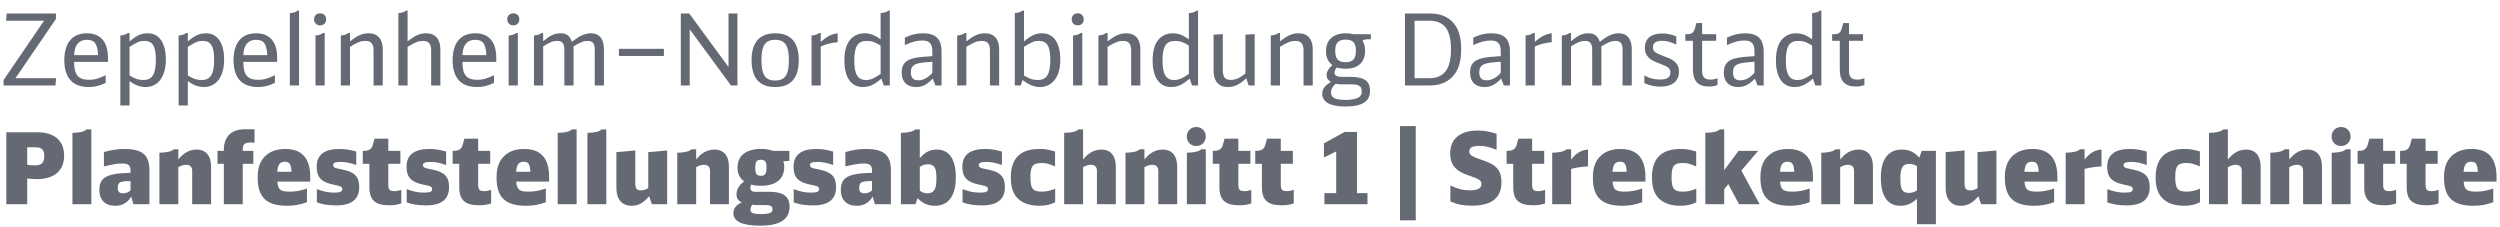 <?xml version="1.0" encoding="utf-8"?>
<!-- Generator: Adobe Illustrator 25.3.1, SVG Export Plug-In . SVG Version: 6.00 Build 0)  -->
<svg version="1.1" id="Ebene_1" xmlns="http://www.w3.org/2000/svg" xmlns:xlink="http://www.w3.org/1999/xlink" x="0px" y="0px"
	 viewBox="0 0 579.293 52.498" enable-background="new 0 0 579.293 52.498" xml:space="preserve">
<g id="XMLID_72_">
	<path fill="#646973" d="M0.826,18.539l9.38-13.738H1.399L1.56,3.127h11.398v1.261l-9.38,13.737h9.426L12.843,19.8H0.826V18.539z"/>
	<path fill="#646973" d="M17.175,14.341c0,3.004,0.94,4.151,3.463,4.151c1.261,0,1.926-0.184,3.853-1.055v1.766
		c-1.445,0.688-2.546,0.963-3.899,0.963c-3.761,0-5.688-2.11-5.688-6.215c0-4.037,1.857-6.238,5.251-6.238
		c3.142,0,4.862,1.996,4.862,5.665v0.963H17.175z M22.725,12.782c-0.138-2.638-0.803-3.555-2.592-3.555
		c-1.261,0-2.11,0.551-2.591,1.628c-0.184,0.482-0.298,0.986-0.367,1.927H22.725z"/>
	<path fill="#646973" d="M27.883,8.218c0.711-0.023,1.399-0.252,1.766-0.573h0.367v1.949c1.743-1.445,2.752-1.881,4.243-1.881
		c2.614,0,4.174,2.248,4.174,6.078c0,3.945-1.789,6.376-4.701,6.376c-1.239,0-2.431-0.436-3.715-1.376v5.642h-2.133V8.218z
		 M30.016,17.483c1.284,0.803,2.064,1.055,3.21,1.055c2.064,0,2.89-1.376,2.89-4.748c0-3.05-0.757-4.312-2.614-4.312
		c-1.101,0-1.56,0.184-3.486,1.376V17.483z"/>
	<path fill="#646973" d="M41.388,8.218c0.711-0.023,1.399-0.252,1.766-0.573h0.367v1.949c1.743-1.445,2.752-1.881,4.243-1.881
		c2.614,0,4.174,2.248,4.174,6.078c0,3.945-1.789,6.376-4.701,6.376c-1.239,0-2.431-0.436-3.715-1.376v5.642h-2.133V8.218z
		 M43.521,17.483c1.284,0.803,2.064,1.055,3.21,1.055c2.064,0,2.89-1.376,2.89-4.748c0-3.05-0.757-4.312-2.614-4.312
		c-1.101,0-1.56,0.184-3.486,1.376V17.483z"/>
	<path fill="#646973" d="M56.385,14.341c0,3.004,0.94,4.151,3.463,4.151c1.261,0,1.926-0.184,3.853-1.055v1.766
		c-1.445,0.688-2.546,0.963-3.899,0.963c-3.761,0-5.688-2.11-5.688-6.215c0-4.037,1.857-6.238,5.251-6.238
		c3.142,0,4.862,1.996,4.862,5.665v0.963H56.385z M61.935,12.782c-0.138-2.638-0.803-3.555-2.592-3.555
		c-1.261,0-2.11,0.551-2.591,1.628c-0.184,0.482-0.298,0.986-0.367,1.927H61.935z"/>
	<path fill="#646973" d="M67.161,3.035c0.734-0.023,1.468-0.252,1.789-0.573h0.344V19.8h-2.133V3.035z"/>
	<path fill="#646973" d="M75.577,4.48c0,0.826-0.573,1.399-1.399,1.399s-1.399-0.573-1.399-1.422c0-0.803,0.596-1.376,1.399-1.376
		C75.003,3.081,75.577,3.654,75.577,4.48z M73.1,8.218c0.711-0.023,1.399-0.252,1.766-0.573h0.367V19.8H73.1V8.218z"/>
	<path fill="#646973" d="M78.97,8.218c0.711-0.023,1.399-0.252,1.766-0.573h0.367v1.949c1.72-1.376,2.867-1.881,4.334-1.881
		c2.064,0,3.256,1.354,3.256,3.669V19.8h-2.133v-8.119c0-1.514-0.573-2.202-1.834-2.202c-1.101,0-1.789,0.252-3.624,1.376V19.8
		H78.97V8.218z"/>
	<path fill="#646973" d="M92.315,3.035c0.711-0.023,1.399-0.252,1.766-0.573h0.367v7.132c1.743-1.399,2.867-1.881,4.334-1.881
		c2.064,0,3.256,1.354,3.256,3.669V19.8h-2.133v-8.256c0-1.353-0.619-2.064-1.834-2.064c-1.101,0-1.789,0.252-3.624,1.376V19.8
		h-2.133V3.035z"/>
	<path fill="#646973" d="M107.15,14.341c0,3.004,0.94,4.151,3.463,4.151c1.261,0,1.926-0.184,3.853-1.055v1.766
		c-1.445,0.688-2.546,0.963-3.899,0.963c-3.761,0-5.688-2.11-5.688-6.215c0-4.037,1.857-6.238,5.251-6.238
		c3.142,0,4.862,1.996,4.862,5.665v0.963H107.15z M112.701,12.782c-0.138-2.638-0.803-3.555-2.592-3.555
		c-1.261,0-2.11,0.551-2.591,1.628c-0.184,0.482-0.298,0.986-0.367,1.927H112.701z"/>
	<path fill="#646973" d="M120.335,4.48c0,0.826-0.573,1.399-1.399,1.399s-1.399-0.573-1.399-1.422c0-0.803,0.596-1.376,1.399-1.376
		C119.762,3.081,120.335,3.654,120.335,4.48z M117.859,8.218c0.711-0.023,1.399-0.252,1.766-0.573h0.367V19.8h-2.133V8.218z"/>
	<path fill="#646973" d="M123.729,8.218c0.711-0.023,1.399-0.252,1.766-0.573h0.367v1.903c1.697-1.399,2.66-1.835,4.036-1.835
		s2.133,0.574,2.638,1.973c1.812-1.422,3.05-1.973,4.449-1.973c1.881,0,2.958,1.331,2.958,3.669V19.8h-2.133v-8.371
		c0-1.307-0.504-1.949-1.537-1.949c-1.055,0-1.651,0.229-3.371,1.261V19.8h-2.133v-8.233c0-1.468-0.481-2.087-1.583-2.087
		c-1.055,0-1.605,0.207-3.325,1.261V19.8h-2.133V8.218z"/>
	<path fill="#646973" d="M143.425,11.314h10.412v1.651h-10.412V11.314z"/>
	<path fill="#646973" d="M157.756,3.127h1.949l9.105,12.407V3.127h2.064V19.8h-1.491L159.82,6.796V19.8h-2.064V3.127z"/>
	<path fill="#646973" d="M185.09,13.929c0,4.151-1.835,6.238-5.481,6.238s-5.458-2.087-5.458-6.307c0-4.036,1.88-6.146,5.458-6.146
		C183.255,7.713,185.09,9.801,185.09,13.929z M176.444,13.883c0,3.463,0.872,4.771,3.165,4.771c2.316,0,3.188-1.308,3.188-4.725
		c0-3.394-0.895-4.702-3.188-4.702C177.338,9.227,176.444,10.535,176.444,13.883z"/>
	<path fill="#646973" d="M188.046,8.218c0.711-0.023,1.399-0.252,1.766-0.573h0.367v2.041c1.399-1.216,2.66-1.858,3.921-1.973v2.064
		c-1.628,0.16-2.913,0.504-3.921,1.009V19.8h-2.133V8.218z"/>
	<path fill="#646973" d="M204.786,19.8l-0.55-1.583c-1.674,1.445-2.821,1.95-4.312,1.95c-2.684,0-4.266-2.248-4.266-6.078
		c0-2.156,0.413-3.738,1.261-4.793c0.826-1.032,2.018-1.583,3.394-1.583c1.284,0,2.431,0.436,3.738,1.399V3.035
		c0.711-0.023,1.422-0.252,1.789-0.573h0.344V19.8H204.786z M204.052,10.558c-1.307-0.826-2.064-1.078-3.21-1.078
		c-2.087,0-2.89,1.261-2.89,4.564c0,3.142,0.803,4.495,2.661,4.495c1.101,0,1.903-0.344,3.44-1.399V10.558z"/>
	<path fill="#646973" d="M216.136,18.217c-1.284,1.376-2.431,1.95-3.899,1.95c-2.087,0-3.302-1.216-3.302-3.349
		c0-1.766,0.757-2.752,2.431-3.234c1.055-0.275,1.834-0.39,4.678-0.573v-1.032c0-1.858-0.665-2.592-2.316-2.592
		c-1.238,0-2.362,0.298-4.059,1.055v-1.72c1.445-0.688,2.729-1.009,4.174-1.009c2.981,0,4.334,1.331,4.334,4.289V19.8h-1.422
		L216.136,18.217z M216.044,14.318l-0.321,0.023l-0.963,0.069c-2.844,0.207-3.692,0.734-3.692,2.316c0,1.33,0.504,1.881,1.72,1.881
		c1.124,0,2.225-0.574,3.256-1.72V14.318z"/>
	<path fill="#646973" d="M221.798,8.218c0.711-0.023,1.399-0.252,1.766-0.573h0.367v1.949c1.72-1.376,2.867-1.881,4.334-1.881
		c2.064,0,3.256,1.354,3.256,3.669V19.8h-2.133v-8.119c0-1.514-0.573-2.202-1.834-2.202c-1.101,0-1.789,0.252-3.624,1.376V19.8
		h-2.133V8.218z"/>
	<path fill="#646973" d="M235.144,3.035c0.711-0.023,1.399-0.252,1.766-0.573h0.367v7.132c1.743-1.445,2.752-1.881,4.22-1.881
		c2.637,0,4.197,2.248,4.197,6.078c0,2.362-0.55,4.014-1.697,5.16c-0.802,0.803-1.834,1.216-2.981,1.216
		c-1.354,0-2.638-0.505-4.06-1.628L236.52,19.8h-1.376V3.035z M237.276,17.483c1.284,0.803,2.064,1.055,3.21,1.055
		c2.041,0,2.89-1.376,2.89-4.61c0-3.211-0.734-4.449-2.637-4.449c-1.078,0-1.56,0.184-3.463,1.376V17.483z"/>
	<path fill="#646973" d="M251.125,4.48c0,0.826-0.573,1.399-1.399,1.399s-1.399-0.573-1.399-1.422c0-0.803,0.596-1.376,1.399-1.376
		C250.552,3.081,251.125,3.654,251.125,4.48z M248.649,8.218c0.711-0.023,1.399-0.252,1.766-0.573h0.367V19.8h-2.133V8.218z"/>
	<path fill="#646973" d="M254.519,8.218c0.711-0.023,1.399-0.252,1.766-0.573h0.367v1.949c1.72-1.376,2.867-1.881,4.334-1.881
		c2.064,0,3.256,1.354,3.256,3.669V19.8h-2.133v-8.119c0-1.514-0.573-2.202-1.834-2.202c-1.101,0-1.789,0.252-3.624,1.376V19.8
		h-2.133V8.218z"/>
	<path fill="#646973" d="M276.212,19.8l-0.55-1.583c-1.674,1.445-2.821,1.95-4.312,1.95c-2.684,0-4.266-2.248-4.266-6.078
		c0-2.156,0.413-3.738,1.261-4.793c0.826-1.032,2.018-1.583,3.394-1.583c1.285,0,2.431,0.436,3.738,1.399V3.035
		c0.711-0.023,1.422-0.252,1.789-0.573h0.344V19.8H276.212z M275.478,10.558c-1.307-0.826-2.064-1.078-3.21-1.078
		c-2.087,0-2.89,1.261-2.89,4.564c0,3.142,0.803,4.495,2.661,4.495c1.101,0,1.903-0.344,3.44-1.399V10.558z"/>
	<path fill="#646973" d="M288.777,18.125c-1.537,1.468-2.729,2.042-4.312,2.042c-1.215,0-2.11-0.459-2.66-1.331
		c-0.436-0.665-0.596-1.399-0.596-2.683V8.035l2.133-0.138v8.302c0,1.651,0.527,2.316,1.812,2.316c1.124,0,1.927-0.344,3.44-1.468
		V8.035l2.133-0.138V19.8h-1.399L288.777,18.125z"/>
	<path fill="#646973" d="M294.462,8.218c0.711-0.023,1.399-0.252,1.766-0.573h0.367v1.949c1.72-1.376,2.867-1.881,4.334-1.881
		c2.064,0,3.256,1.354,3.256,3.669V19.8h-2.133v-8.119c0-1.514-0.573-2.202-1.834-2.202c-1.101,0-1.789,0.252-3.624,1.376V19.8
		h-2.133V8.218z"/>
	<path fill="#646973" d="M317.21,9.09c-0.596,0-1.078,0.091-1.514,0.275c0.436,0.688,0.619,1.422,0.619,2.385
		c0,2.683-1.605,4.174-4.518,4.174c-0.803,0-1.422-0.092-2.018-0.298c-0.39,0.458-0.55,0.803-0.55,1.192
		c0,0.642,0.55,0.986,1.605,0.986h1.927c3.348,0,4.701,0.94,4.701,3.256c0,2.454-1.857,3.624-5.688,3.624
		c-3.509,0-5.39-1.032-5.39-2.958c0-1.101,0.643-1.972,2.019-2.729c-0.688-0.39-1.009-0.895-1.009-1.583
		c0-0.803,0.436-1.537,1.353-2.316c-1.032-0.78-1.491-1.766-1.491-3.256c0-2.615,1.697-4.128,4.633-4.128
		c0.642,0,1.169,0.069,1.72,0.207h4.036v1.17H317.21z M310.903,19.547c-0.55,0-0.963-0.046-1.422-0.137
		c-0.734,0.642-1.055,1.284-1.055,2.11c0,1.124,1.032,1.628,3.417,1.628c1.468,0,2.5-0.229,3.096-0.665
		c0.436-0.298,0.596-0.688,0.596-1.353c0-1.169-0.642-1.583-2.431-1.583H310.903z M309.39,11.75c0,1.903,0.688,2.66,2.454,2.66
		c1.628,0,2.339-0.78,2.339-2.614c0-1.881-0.665-2.615-2.385-2.615C310.146,9.181,309.39,9.984,309.39,11.75z"/>
	<path fill="#646973" d="M325.555,3.127h5.871c2.087,0,3.807,0.619,5.022,1.834c1.445,1.399,2.133,3.486,2.133,6.421
		c0,3.004-0.688,5.069-2.133,6.514c-1.261,1.261-3.004,1.903-5.114,1.903h-5.779V3.127z M331.173,18.125
		c3.417,0,5.046-2.133,5.046-6.651c0-4.632-1.56-6.674-5.046-6.674h-3.394v13.325H331.173z"/>
	<path fill="#646973" d="M347.844,18.217c-1.284,1.376-2.431,1.95-3.899,1.95c-2.087,0-3.302-1.216-3.302-3.349
		c0-1.766,0.757-2.752,2.431-3.234c1.055-0.275,1.834-0.39,4.678-0.573v-1.032c0-1.858-0.665-2.592-2.316-2.592
		c-1.238,0-2.362,0.298-4.059,1.055v-1.72c1.445-0.688,2.729-1.009,4.174-1.009c2.981,0,4.334,1.331,4.334,4.289V19.8h-1.422
		L347.844,18.217z M347.752,14.318l-0.321,0.023l-0.963,0.069c-2.844,0.207-3.692,0.734-3.692,2.316c0,1.33,0.504,1.881,1.72,1.881
		c1.124,0,2.225-0.574,3.256-1.72V14.318z"/>
	<path fill="#646973" d="M353.506,8.218c0.711-0.023,1.399-0.252,1.766-0.573h0.367v2.041c1.399-1.216,2.66-1.858,3.921-1.973v2.064
		c-1.628,0.16-2.913,0.504-3.921,1.009V19.8h-2.133V8.218z"/>
	<path fill="#646973" d="M361.898,8.218c0.711-0.023,1.399-0.252,1.766-0.573h0.367v1.903c1.697-1.399,2.66-1.835,4.036-1.835
		s2.133,0.574,2.638,1.973c1.812-1.422,3.05-1.973,4.449-1.973c1.881,0,2.958,1.331,2.958,3.669V19.8h-2.133v-8.371
		c0-1.307-0.504-1.949-1.537-1.949c-1.055,0-1.651,0.229-3.371,1.261V19.8h-2.133v-8.233c0-1.468-0.481-2.087-1.583-2.087
		c-1.055,0-1.605,0.207-3.325,1.261V19.8h-2.133V8.218z"/>
	<path fill="#646973" d="M381.021,17.483c1.376,0.711,2.293,0.94,3.601,0.94c1.697,0,2.431-0.481,2.431-1.605
		c0-0.94-0.413-1.307-2.293-2.018c-1.537-0.573-2.179-0.917-2.706-1.422c-0.619-0.596-0.917-1.376-0.917-2.316
		c0-2.11,1.445-3.303,4.037-3.303c1.101,0,1.926,0.161,3.256,0.666v1.903c-1.445-0.665-2.248-0.872-3.279-0.872
		c-1.399,0-2.133,0.481-2.133,1.422c0,1.009,0.367,1.33,2.5,2.133c1.399,0.528,1.881,0.757,2.339,1.124
		c0.826,0.642,1.193,1.399,1.193,2.5c0,2.156-1.583,3.44-4.266,3.44c-1.33,0-2.522-0.252-3.761-0.826V17.483z"/>
	<path fill="#646973" d="M397.99,19.685c-0.711,0.275-1.238,0.367-1.949,0.367c-2.569,0-3.761-1.262-3.761-3.922V9.457h-1.766V7.92
		h0.436c1.078,0,1.514-0.321,1.812-1.422l0.321-1.146h1.33V7.92h3.256v1.537h-3.256v6.972c0,1.422,0.573,2.018,1.949,2.018
		c0.528,0,0.895-0.069,1.628-0.298V19.685z"/>
	<path fill="#646973" d="M406.635,18.217c-1.284,1.376-2.431,1.95-3.899,1.95c-2.087,0-3.302-1.216-3.302-3.349
		c0-1.766,0.757-2.752,2.431-3.234c1.055-0.275,1.834-0.39,4.678-0.573v-1.032c0-1.858-0.665-2.592-2.316-2.592
		c-1.238,0-2.362,0.298-4.059,1.055v-1.72c1.445-0.688,2.729-1.009,4.174-1.009c2.981,0,4.334,1.331,4.334,4.289V19.8h-1.422
		L406.635,18.217z M406.543,14.318l-0.321,0.023l-0.963,0.069c-2.844,0.207-3.692,0.734-3.692,2.316c0,1.33,0.504,1.881,1.72,1.881
		c1.124,0,2.225-0.574,3.256-1.72V14.318z"/>
	<path fill="#646973" d="M420.645,19.8l-0.55-1.583c-1.674,1.445-2.821,1.95-4.312,1.95c-2.684,0-4.266-2.248-4.266-6.078
		c0-2.156,0.413-3.738,1.261-4.793c0.826-1.032,2.018-1.583,3.394-1.583c1.284,0,2.431,0.436,3.738,1.399V3.035
		c0.711-0.023,1.422-0.252,1.789-0.573h0.344V19.8H420.645z M419.911,10.558c-1.307-0.826-2.064-1.078-3.21-1.078
		c-2.087,0-2.89,1.261-2.89,4.564c0,3.142,0.803,4.495,2.661,4.495c1.101,0,1.903-0.344,3.44-1.399V10.558z"/>
	<path fill="#646973" d="M432.018,19.685c-0.711,0.275-1.238,0.367-1.949,0.367c-2.569,0-3.761-1.262-3.761-3.922V9.457h-1.766V7.92
		h0.436c1.078,0,1.514-0.321,1.812-1.422l0.321-1.146h1.33V7.92h3.256v1.537h-3.256v6.972c0,1.422,0.573,2.018,1.949,2.018
		c0.528,0,0.895-0.069,1.628-0.298V19.685z"/>
	<path fill="#646973" d="M1.468,30.643h7.178c3.945,0,6.215,1.972,6.215,5.389c0,3.509-2.271,5.481-6.33,5.481
		c-0.688,0-1.468-0.069-2.225-0.161v5.963H1.468V30.643z M6.307,38.165c0.436,0.092,1.101,0.161,1.697,0.161
		c1.628,0,2.248-0.596,2.248-2.202c0-1.445-0.573-1.995-2.11-1.995H6.307V38.165z"/>
	<path fill="#646973" d="M16.785,30.781c1.72-0.023,2.821-0.298,3.28-0.803h1.101v17.338h-4.38V30.781z"/>
	<path fill="#646973" d="M30.406,45.55c-0.872,1.445-2.064,2.133-3.715,2.133c-2.316,0-3.669-1.353-3.669-3.646
		c0-2.041,0.826-3.05,2.89-3.555c1.124-0.275,1.743-0.344,4.334-0.436v-0.527c0-1.193-0.481-1.628-1.88-1.628
		c-1.146,0-1.812,0.115-4.289,0.665v-3.326c1.857-0.504,3.165-0.711,4.747-0.711c4.174,0,5.802,1.399,5.802,4.977v7.82h-3.715
		L30.406,45.55z M30.246,41.949c-1.284,0.023-1.514,0.046-1.995,0.161c-0.734,0.184-0.963,0.527-0.963,1.445
		c0,0.872,0.367,1.238,1.239,1.238c0.619,0,1.192-0.206,1.72-0.665V41.949z"/>
	<path fill="#646973" d="M36.939,35.39c1.743-0.046,2.798-0.298,3.326-0.803h1.055v2.362c1.284-1.583,2.637-2.293,4.266-2.293
		c2.11,0,3.325,1.445,3.325,3.968v8.692h-4.38V39.61c0-0.94-0.481-1.422-1.399-1.422c-0.619,0-1.055,0.138-1.812,0.551v8.577h-4.381
		V35.39z"/>
	<path fill="#646973" d="M50.399,34.955h1.468v-0.184c0-3.119,1.72-4.816,4.862-4.816h2.248v3.142
		c-0.298-0.046-0.573-0.069-0.872-0.069c-1.33,0-1.857,0.413-1.857,1.468v0.459h2.454v3.004h-2.454v9.357h-4.381v-9.357h-1.468
		V34.955z"/>
	<path fill="#646973" d="M64.273,42.087c0.138,1.858,0.688,2.316,2.867,2.316c1.33,0,2.339-0.184,3.99-0.711v3.165
		c-1.582,0.573-2.981,0.825-4.563,0.825c-4.816,0-6.857-1.949-6.857-6.536c0-2.385,0.619-4.013,1.972-5.183
		c1.101-0.963,2.592-1.445,4.426-1.445c3.853,0,5.779,2.156,5.779,6.468v1.101H64.273z M67.552,39.816
		c-0.092-1.766-0.458-2.339-1.537-2.339c-1.169,0-1.651,0.643-1.766,2.339H67.552z"/>
	<path fill="#646973" d="M73.421,43.83c1.697,0.619,2.683,0.803,4.082,0.803c1.331,0,1.812-0.229,1.812-0.826
		c0-0.298-0.138-0.482-0.504-0.642c-0.229-0.092-0.229-0.092-1.766-0.436c-2.614-0.55-3.669-1.72-3.669-4.059
		c0-2.775,1.766-4.151,5.298-4.151c1.307,0,2.454,0.184,3.876,0.597v3.119c-1.537-0.527-2.454-0.711-3.624-0.711
		c-1.238,0-1.743,0.207-1.743,0.734c0,0.252,0.115,0.436,0.367,0.574c0.252,0.137,0.252,0.137,1.996,0.504
		c2.66,0.55,3.692,1.674,3.692,3.99c0,2.867-1.743,4.266-5.344,4.266c-1.766,0-3.119-0.207-4.472-0.688V43.83z"/>
	<path fill="#646973" d="M92.981,47.132c-0.803,0.298-1.743,0.436-2.775,0.436c-3.279,0-4.61-1.216-4.61-4.22v-5.389H84.06v-3.004
		h0.207c1.238,0,1.858-0.413,2.133-1.422l0.39-1.399h3.188v2.821h2.798v3.004h-2.798v4.816c0,1.193,0.321,1.514,1.445,1.514
		c0.436,0,0.643-0.023,1.308-0.229l0.252-0.068V47.132z"/>
	<path fill="#646973" d="M94.241,43.83c1.697,0.619,2.683,0.803,4.082,0.803c1.331,0,1.812-0.229,1.812-0.826
		c0-0.298-0.138-0.482-0.504-0.642c-0.229-0.092-0.229-0.092-1.766-0.436c-2.614-0.55-3.669-1.72-3.669-4.059
		c0-2.775,1.766-4.151,5.298-4.151c1.307,0,2.454,0.184,3.876,0.597v3.119c-1.537-0.527-2.454-0.711-3.624-0.711
		c-1.238,0-1.743,0.207-1.743,0.734c0,0.252,0.115,0.436,0.367,0.574c0.252,0.137,0.252,0.137,1.996,0.504
		c2.66,0.55,3.692,1.674,3.692,3.99c0,2.867-1.743,4.266-5.344,4.266c-1.766,0-3.119-0.207-4.472-0.688V43.83z"/>
	<path fill="#646973" d="M113.802,47.132c-0.803,0.298-1.743,0.436-2.775,0.436c-3.279,0-4.61-1.216-4.61-4.22v-5.389h-1.537v-3.004
		h0.207c1.238,0,1.858-0.413,2.133-1.422l0.39-1.399h3.188v2.821h2.798v3.004h-2.798v4.816c0,1.193,0.321,1.514,1.445,1.514
		c0.436,0,0.643-0.023,1.308-0.229l0.252-0.068V47.132z"/>
	<path fill="#646973" d="M119.625,42.087c0.138,1.858,0.688,2.316,2.867,2.316c1.33,0,2.339-0.184,3.99-0.711v3.165
		c-1.582,0.573-2.981,0.825-4.563,0.825c-4.816,0-6.857-1.949-6.857-6.536c0-2.385,0.619-4.013,1.972-5.183
		c1.101-0.963,2.592-1.445,4.426-1.445c3.853,0,5.779,2.156,5.779,6.468v1.101H119.625z M122.904,39.816
		c-0.092-1.766-0.458-2.339-1.537-2.339c-1.169,0-1.651,0.643-1.766,2.339H122.904z"/>
	<path fill="#646973" d="M129.231,30.781c1.72-0.023,2.821-0.298,3.28-0.803h1.101v17.338h-4.38V30.781z"/>
	<path fill="#646973" d="M136.11,30.781c1.72-0.023,2.821-0.298,3.28-0.803h1.101v17.338h-4.38V30.781z"/>
	<path fill="#646973" d="M150.42,45.458c-1.284,1.559-2.5,2.224-4.082,2.224c-2.202,0-3.509-1.513-3.509-4.059v-8.371l4.38-0.39
		v7.454c0,1.399,0.275,1.789,1.33,1.789c0.596,0,1.032-0.137,1.674-0.504v-8.348l4.38-0.39v12.453h-3.555L150.42,45.458z"/>
	<path fill="#646973" d="M156.931,35.39c1.743-0.046,2.798-0.298,3.326-0.803h1.055v2.362c1.284-1.583,2.637-2.293,4.266-2.293
		c2.11,0,3.325,1.445,3.325,3.968v8.692h-4.38V39.61c0-0.94-0.481-1.422-1.399-1.422c-0.619,0-1.055,0.138-1.812,0.551v8.577h-4.381
		V35.39z"/>
	<path fill="#646973" d="M182.545,37.294c-0.367,0-0.688,0.046-1.032,0.114c0.161,0.482,0.207,0.757,0.207,1.285
		c0,2.775-1.926,4.357-5.367,4.357c-0.848,0-1.514-0.069-2.271-0.275c-0.16,0.207-0.206,0.39-0.206,0.688
		c0,0.665,0.367,0.986,1.169,0.986h3.349c3.096,0,4.563,1.101,4.563,3.44c0,2.936-2.225,4.403-6.742,4.403
		c-4.197,0-6.284-0.963-6.284-2.89c0-1.101,0.642-1.926,1.949-2.477c-0.871-0.482-1.215-1.009-1.215-1.904
		c0-1.146,0.573-2.133,1.766-2.981c-1.078-0.826-1.537-1.766-1.537-3.188c0-2.775,1.949-4.335,5.458-4.335
		c1.101,0,1.674,0.092,2.775,0.436h3.784v2.339H182.545z M175.872,47.522c-0.688,0-1.124-0.023-1.56-0.092
		c-0.275,0.39-0.413,0.757-0.413,1.192c0,0.711,0.665,0.986,2.408,0.986c1.009,0,1.743-0.092,2.156-0.275
		c0.413-0.184,0.528-0.39,0.528-0.895c0-0.688-0.436-0.917-1.674-0.917H175.872z M175,38.876c0,1.376,0.344,1.858,1.33,1.858
		c0.963,0,1.285-0.481,1.285-1.903c0-1.376-0.321-1.812-1.308-1.812C175.321,37.019,175,37.477,175,38.876z"/>
	<path fill="#646973" d="M183.918,43.83c1.697,0.619,2.683,0.803,4.082,0.803c1.331,0,1.812-0.229,1.812-0.826
		c0-0.298-0.138-0.482-0.504-0.642c-0.229-0.092-0.229-0.092-1.766-0.436c-2.614-0.55-3.669-1.72-3.669-4.059
		c0-2.775,1.766-4.151,5.298-4.151c1.307,0,2.454,0.184,3.876,0.597v3.119c-1.537-0.527-2.454-0.711-3.624-0.711
		c-1.239,0-1.743,0.207-1.743,0.734c0,0.252,0.115,0.436,0.367,0.574c0.252,0.137,0.252,0.137,1.996,0.504
		c2.66,0.55,3.692,1.674,3.692,3.99c0,2.867-1.743,4.266-5.344,4.266c-1.766,0-3.119-0.207-4.472-0.688V43.83z"/>
	<path fill="#646973" d="M202.218,45.55c-0.872,1.445-2.064,2.133-3.715,2.133c-2.316,0-3.669-1.353-3.669-3.646
		c0-2.041,0.826-3.05,2.89-3.555c1.124-0.275,1.743-0.344,4.334-0.436v-0.527c0-1.193-0.481-1.628-1.88-1.628
		c-1.146,0-1.812,0.115-4.289,0.665v-3.326c1.857-0.504,3.165-0.711,4.747-0.711c4.174,0,5.802,1.399,5.802,4.977v7.82h-3.715
		L202.218,45.55z M202.057,41.949c-1.284,0.023-1.514,0.046-1.995,0.161c-0.734,0.184-0.963,0.527-0.963,1.445
		c0,0.872,0.367,1.238,1.239,1.238c0.619,0,1.192-0.206,1.72-0.665V41.949z"/>
	<path fill="#646973" d="M208.751,30.781c1.743-0.023,2.844-0.298,3.326-0.803h1.055v6.674c1.216-1.399,2.385-1.996,3.922-1.996
		c2.913,0,4.426,2.225,4.426,6.49c0,4.197-1.72,6.536-4.816,6.536c-1.605,0-2.775-0.504-4.06-1.743l-0.481,1.376h-3.372V30.781z
		 M213.132,44.174c0.62,0.459,1.101,0.619,1.812,0.619c0.757,0,1.307-0.298,1.651-0.917c0.275-0.505,0.39-1.262,0.39-2.684
		c0-2.316-0.504-3.119-1.972-3.119c-0.711,0-1.146,0.137-1.881,0.619V44.174z"/>
	<path fill="#646973" d="M223.037,43.83c1.697,0.619,2.683,0.803,4.082,0.803c1.331,0,1.812-0.229,1.812-0.826
		c0-0.298-0.138-0.482-0.504-0.642c-0.229-0.092-0.229-0.092-1.766-0.436c-2.614-0.55-3.669-1.72-3.669-4.059
		c0-2.775,1.766-4.151,5.298-4.151c1.307,0,2.454,0.184,3.876,0.597v3.119c-1.537-0.527-2.454-0.711-3.624-0.711
		c-1.238,0-1.743,0.207-1.743,0.734c0,0.252,0.115,0.436,0.367,0.574c0.252,0.137,0.252,0.137,1.996,0.504
		c2.66,0.55,3.692,1.674,3.692,3.99c0,2.867-1.743,4.266-5.344,4.266c-1.766,0-3.119-0.207-4.472-0.688V43.83z"/>
	<path fill="#646973" d="M244.501,46.857c-1.055,0.55-2.202,0.825-3.624,0.825c-2.362,0-4.174-0.665-5.275-1.949
		c-0.94-1.078-1.376-2.522-1.376-4.633c0-4.426,2.202-6.582,6.651-6.582c1.261,0,1.766,0.092,3.601,0.574v3.463
		c-1.72-0.688-2.11-0.78-3.142-0.78c-2.018,0-2.568,0.711-2.568,3.303c0,2.637,0.55,3.325,2.614,3.325
		c1.055,0,1.766-0.161,3.119-0.665V46.857z"/>
	<path fill="#646973" d="M246.586,30.781c1.743-0.023,2.844-0.298,3.326-0.803h1.055v6.972c1.307-1.583,2.637-2.293,4.266-2.293
		c2.11,0,3.325,1.445,3.325,3.968v8.692h-4.38v-7.729c0-0.917-0.481-1.399-1.399-1.399c-0.619,0-1.032,0.138-1.812,0.551v8.577
		h-4.381V30.781z"/>
	<path fill="#646973" d="M260.802,35.39c1.743-0.046,2.798-0.298,3.326-0.803h1.055v2.362c1.285-1.583,2.638-2.293,4.266-2.293
		c2.11,0,3.325,1.445,3.325,3.968v8.692h-4.38V39.61c0-0.94-0.481-1.422-1.399-1.422c-0.619,0-1.055,0.138-1.812,0.551v8.577h-4.38
		V35.39z"/>
	<path fill="#646973" d="M279.399,31.629c0,1.262-0.94,2.202-2.202,2.202c-1.284,0-2.201-0.94-2.201-2.225
		c0-1.238,0.963-2.179,2.201-2.179C278.459,29.427,279.399,30.368,279.399,31.629z M275.019,35.39
		c1.766-0.046,2.798-0.298,3.326-0.803h1.055v12.729h-4.381V35.39z"/>
	<path fill="#646973" d="M289.947,47.132c-0.803,0.298-1.743,0.436-2.775,0.436c-3.279,0-4.61-1.216-4.61-4.22v-5.389h-1.537v-3.004
		h0.207c1.238,0,1.858-0.413,2.133-1.422l0.39-1.399h3.188v2.821h2.798v3.004h-2.798v4.816c0,1.193,0.321,1.514,1.445,1.514
		c0.436,0,0.643-0.023,1.308-0.229l0.252-0.068V47.132z"/>
	<path fill="#646973" d="M299.784,47.132c-0.803,0.298-1.743,0.436-2.775,0.436c-3.279,0-4.61-1.216-4.61-4.22v-5.389h-1.537v-3.004
		h0.207c1.239,0,1.858-0.413,2.133-1.422l0.39-1.399h3.188v2.821h2.798v3.004h-2.798v4.816c0,1.193,0.321,1.514,1.445,1.514
		c0.436,0,0.643-0.023,1.308-0.229l0.252-0.068V47.132z"/>
	<path fill="#646973" d="M306.891,44.747h2.729v-9.655l-2.844,1.399v-3.28l4.793-2.637h2.867v14.173h2.431v2.569h-9.976V44.747z"/>
	<path fill="#646973" d="M324.409,29.221h3.646v21.833h-3.646V29.221z"/>
	<path fill="#646973" d="M336.079,42.981c1.674,0.803,2.981,1.124,4.541,1.124c1.789,0,2.66-0.481,2.66-1.468
		c0-0.504-0.229-0.826-0.803-1.124c-0.413-0.229-0.458-0.252-2.202-0.872c-1.583-0.55-2.385-1.009-3.05-1.72
		c-0.802-0.825-1.192-1.949-1.192-3.371c0-3.394,2.293-5.298,6.421-5.298c1.468,0,2.775,0.229,4.334,0.757v3.715
		c-1.628-0.665-2.683-0.917-3.99-0.917c-1.605,0-2.339,0.39-2.339,1.262c0,0.573,0.229,0.871,0.94,1.215
		c0.436,0.229,0.527,0.275,2.683,1.032c2.775,0.963,3.83,2.316,3.83,4.908c0,3.646-2.271,5.436-6.903,5.436
		c-1.903,0-3.325-0.275-4.931-0.986V42.981z"/>
	<path fill="#646973" d="M358.024,47.132c-0.803,0.298-1.743,0.436-2.775,0.436c-3.279,0-4.61-1.216-4.61-4.22v-5.389h-1.537v-3.004
		h0.207c1.238,0,1.858-0.413,2.133-1.422l0.39-1.399h3.188v2.821h2.798v3.004h-2.798v4.816c0,1.193,0.321,1.514,1.445,1.514
		c0.436,0,0.643-0.023,1.308-0.229l0.252-0.068V47.132z"/>
	<path fill="#646973" d="M359.674,35.39c1.743-0.046,2.798-0.298,3.326-0.803h1.055v2.408c1.146-1.514,2.339-2.225,3.921-2.339
		v3.899c-1.583,0.092-2.844,0.298-3.921,0.573v8.188h-4.381V35.39z"/>
	<path fill="#646973" d="M373.662,42.087c0.138,1.858,0.688,2.316,2.867,2.316c1.33,0,2.339-0.184,3.99-0.711v3.165
		c-1.582,0.573-2.981,0.825-4.563,0.825c-4.816,0-6.857-1.949-6.857-6.536c0-2.385,0.619-4.013,1.972-5.183
		c1.101-0.963,2.592-1.445,4.426-1.445c3.853,0,5.779,2.156,5.779,6.468v1.101H373.662z M376.941,39.816
		c-0.092-1.766-0.458-2.339-1.537-2.339c-1.169,0-1.651,0.643-1.766,2.339H376.941z"/>
	<path fill="#646973" d="M393.062,46.857c-1.055,0.55-2.202,0.825-3.624,0.825c-2.362,0-4.174-0.665-5.275-1.949
		c-0.94-1.078-1.376-2.522-1.376-4.633c0-4.426,2.202-6.582,6.651-6.582c1.261,0,1.766,0.092,3.601,0.574v3.463
		c-1.72-0.688-2.11-0.78-3.142-0.78c-2.018,0-2.568,0.711-2.568,3.303c0,2.637,0.55,3.325,2.614,3.325
		c1.055,0,1.766-0.161,3.119-0.665V46.857z"/>
	<path fill="#646973" d="M395.146,30.781c1.743-0.023,2.844-0.298,3.326-0.803h1.055v9.449l3.326-4.472h4.541l-3.899,4.564
		l4.243,7.797h-4.77l-2.5-4.656l-0.94,1.193v3.463h-4.38V30.781z"/>
	<path fill="#646973" d="M412.482,42.087c0.138,1.858,0.688,2.316,2.867,2.316c1.33,0,2.339-0.184,3.99-0.711v3.165
		c-1.582,0.573-2.981,0.825-4.563,0.825c-4.816,0-6.857-1.949-6.857-6.536c0-2.385,0.619-4.013,1.972-5.183
		c1.101-0.963,2.592-1.445,4.426-1.445c3.853,0,5.779,2.156,5.779,6.468v1.101H412.482z M415.761,39.816
		c-0.092-1.766-0.458-2.339-1.537-2.339c-1.169,0-1.651,0.643-1.766,2.339H415.761z"/>
	<path fill="#646973" d="M422.02,35.39c1.743-0.046,2.798-0.298,3.326-0.803h1.055v2.362c1.284-1.583,2.637-2.293,4.266-2.293
		c2.11,0,3.325,1.445,3.325,3.968v8.692h-4.38V39.61c0-0.94-0.481-1.422-1.399-1.422c-0.619,0-1.055,0.138-1.812,0.551v8.577h-4.381
		V35.39z"/>
	<path fill="#646973" d="M444.194,46.055c-1.193,1.124-2.385,1.628-3.853,1.628c-2.958,0-4.518-2.247-4.518-6.513
		c0-4.22,1.697-6.513,4.839-6.513c1.697,0,2.798,0.505,4.083,1.881l0.55-1.583h3.28v16.994h-4.38V46.055z M444.194,38.486
		c-0.665-0.367-1.17-0.504-1.835-0.504c-1.468,0-2.018,0.94-2.018,3.417c0,2.523,0.481,3.303,1.972,3.303
		c0.734,0,1.238-0.161,1.881-0.597V38.486z"/>
	<path fill="#646973" d="M458.433,45.458c-1.284,1.559-2.5,2.224-4.082,2.224c-2.202,0-3.509-1.513-3.509-4.059v-8.371l4.38-0.39
		v7.454c0,1.399,0.275,1.789,1.33,1.789c0.596,0,1.032-0.137,1.674-0.504v-8.348l4.38-0.39v12.453h-3.555L458.433,45.458z"/>
	<path fill="#646973" d="M469.118,42.087c0.138,1.858,0.688,2.316,2.867,2.316c1.33,0,2.339-0.184,3.99-0.711v3.165
		c-1.582,0.573-2.981,0.825-4.563,0.825c-4.816,0-6.857-1.949-6.857-6.536c0-2.385,0.619-4.013,1.972-5.183
		c1.101-0.963,2.592-1.445,4.426-1.445c3.853,0,5.779,2.156,5.779,6.468v1.101H469.118z M472.397,39.816
		c-0.092-1.766-0.458-2.339-1.537-2.339c-1.169,0-1.651,0.643-1.766,2.339H472.397z"/>
	<path fill="#646973" d="M478.655,35.39c1.743-0.046,2.798-0.298,3.326-0.803h1.055v2.408c1.146-1.514,2.339-2.225,3.921-2.339
		v3.899c-1.583,0.092-2.844,0.298-3.921,0.573v8.188h-4.381V35.39z"/>
	<path fill="#646973" d="M488.309,43.83c1.697,0.619,2.683,0.803,4.082,0.803c1.331,0,1.812-0.229,1.812-0.826
		c0-0.298-0.138-0.482-0.504-0.642c-0.229-0.092-0.229-0.092-1.766-0.436c-2.614-0.55-3.669-1.72-3.669-4.059
		c0-2.775,1.766-4.151,5.298-4.151c1.307,0,2.454,0.184,3.876,0.597v3.119c-1.537-0.527-2.454-0.711-3.624-0.711
		c-1.238,0-1.743,0.207-1.743,0.734c0,0.252,0.115,0.436,0.367,0.574c0.252,0.137,0.252,0.137,1.996,0.504
		c2.66,0.55,3.692,1.674,3.692,3.99c0,2.867-1.743,4.266-5.344,4.266c-1.766,0-3.119-0.207-4.472-0.688V43.83z"/>
	<path fill="#646973" d="M509.773,46.857c-1.055,0.55-2.202,0.825-3.624,0.825c-2.362,0-4.174-0.665-5.275-1.949
		c-0.94-1.078-1.376-2.522-1.376-4.633c0-4.426,2.202-6.582,6.651-6.582c1.261,0,1.766,0.092,3.601,0.574v3.463
		c-1.72-0.688-2.11-0.78-3.142-0.78c-2.018,0-2.568,0.711-2.568,3.303c0,2.637,0.55,3.325,2.614,3.325
		c1.055,0,1.766-0.161,3.119-0.665V46.857z"/>
	<path fill="#646973" d="M511.857,30.781c1.743-0.023,2.844-0.298,3.326-0.803h1.055v6.972c1.307-1.583,2.637-2.293,4.266-2.293
		c2.11,0,3.325,1.445,3.325,3.968v8.692h-4.38v-7.729c0-0.917-0.481-1.399-1.399-1.399c-0.619,0-1.032,0.138-1.812,0.551v8.577
		h-4.381V30.781z"/>
	<path fill="#646973" d="M526.074,35.39c1.743-0.046,2.798-0.298,3.326-0.803h1.055v2.362c1.285-1.583,2.638-2.293,4.266-2.293
		c2.11,0,3.325,1.445,3.325,3.968v8.692h-4.38V39.61c0-0.94-0.481-1.422-1.399-1.422c-0.619,0-1.055,0.138-1.812,0.551v8.577h-4.38
		V35.39z"/>
	<path fill="#646973" d="M544.671,31.629c0,1.262-0.94,2.202-2.202,2.202c-1.284,0-2.201-0.94-2.201-2.225
		c0-1.238,0.963-2.179,2.201-2.179C543.73,29.427,544.671,30.368,544.671,31.629z M540.29,35.39
		c1.766-0.046,2.798-0.298,3.326-0.803h1.055v12.729h-4.381V35.39z"/>
	<path fill="#646973" d="M555.219,47.132c-0.803,0.298-1.743,0.436-2.775,0.436c-3.279,0-4.61-1.216-4.61-4.22v-5.389h-1.537v-3.004
		h0.207c1.238,0,1.858-0.413,2.133-1.422l0.39-1.399h3.188v2.821h2.798v3.004h-2.798v4.816c0,1.193,0.321,1.514,1.445,1.514
		c0.436,0,0.643-0.023,1.308-0.229l0.252-0.068V47.132z"/>
	<path fill="#646973" d="M565.056,47.132c-0.803,0.298-1.743,0.436-2.775,0.436c-3.279,0-4.61-1.216-4.61-4.22v-5.389h-1.537v-3.004
		h0.207c1.238,0,1.858-0.413,2.133-1.422l0.39-1.399h3.188v2.821h2.798v3.004h-2.798v4.816c0,1.193,0.321,1.514,1.445,1.514
		c0.436,0,0.643-0.023,1.308-0.229l0.252-0.068V47.132z"/>
	<path fill="#646973" d="M570.879,42.087c0.138,1.858,0.688,2.316,2.867,2.316c1.33,0,2.339-0.184,3.99-0.711v3.165
		c-1.582,0.573-2.981,0.825-4.563,0.825c-4.816,0-6.857-1.949-6.857-6.536c0-2.385,0.619-4.013,1.972-5.183
		c1.101-0.963,2.592-1.445,4.426-1.445c3.854,0,5.779,2.156,5.779,6.468v1.101H570.879z M574.159,39.816
		c-0.092-1.766-0.458-2.339-1.537-2.339c-1.169,0-1.651,0.643-1.766,2.339H574.159z"/>
</g>
<g>
</g>
<g>
</g>
<g>
</g>
<g>
</g>
<g>
</g>
<g>
</g>
<g>
</g>
<g>
</g>
<g>
</g>
<g>
</g>
<g>
</g>
<g>
</g>
<g>
</g>
<g>
</g>
<g>
</g>
</svg>

